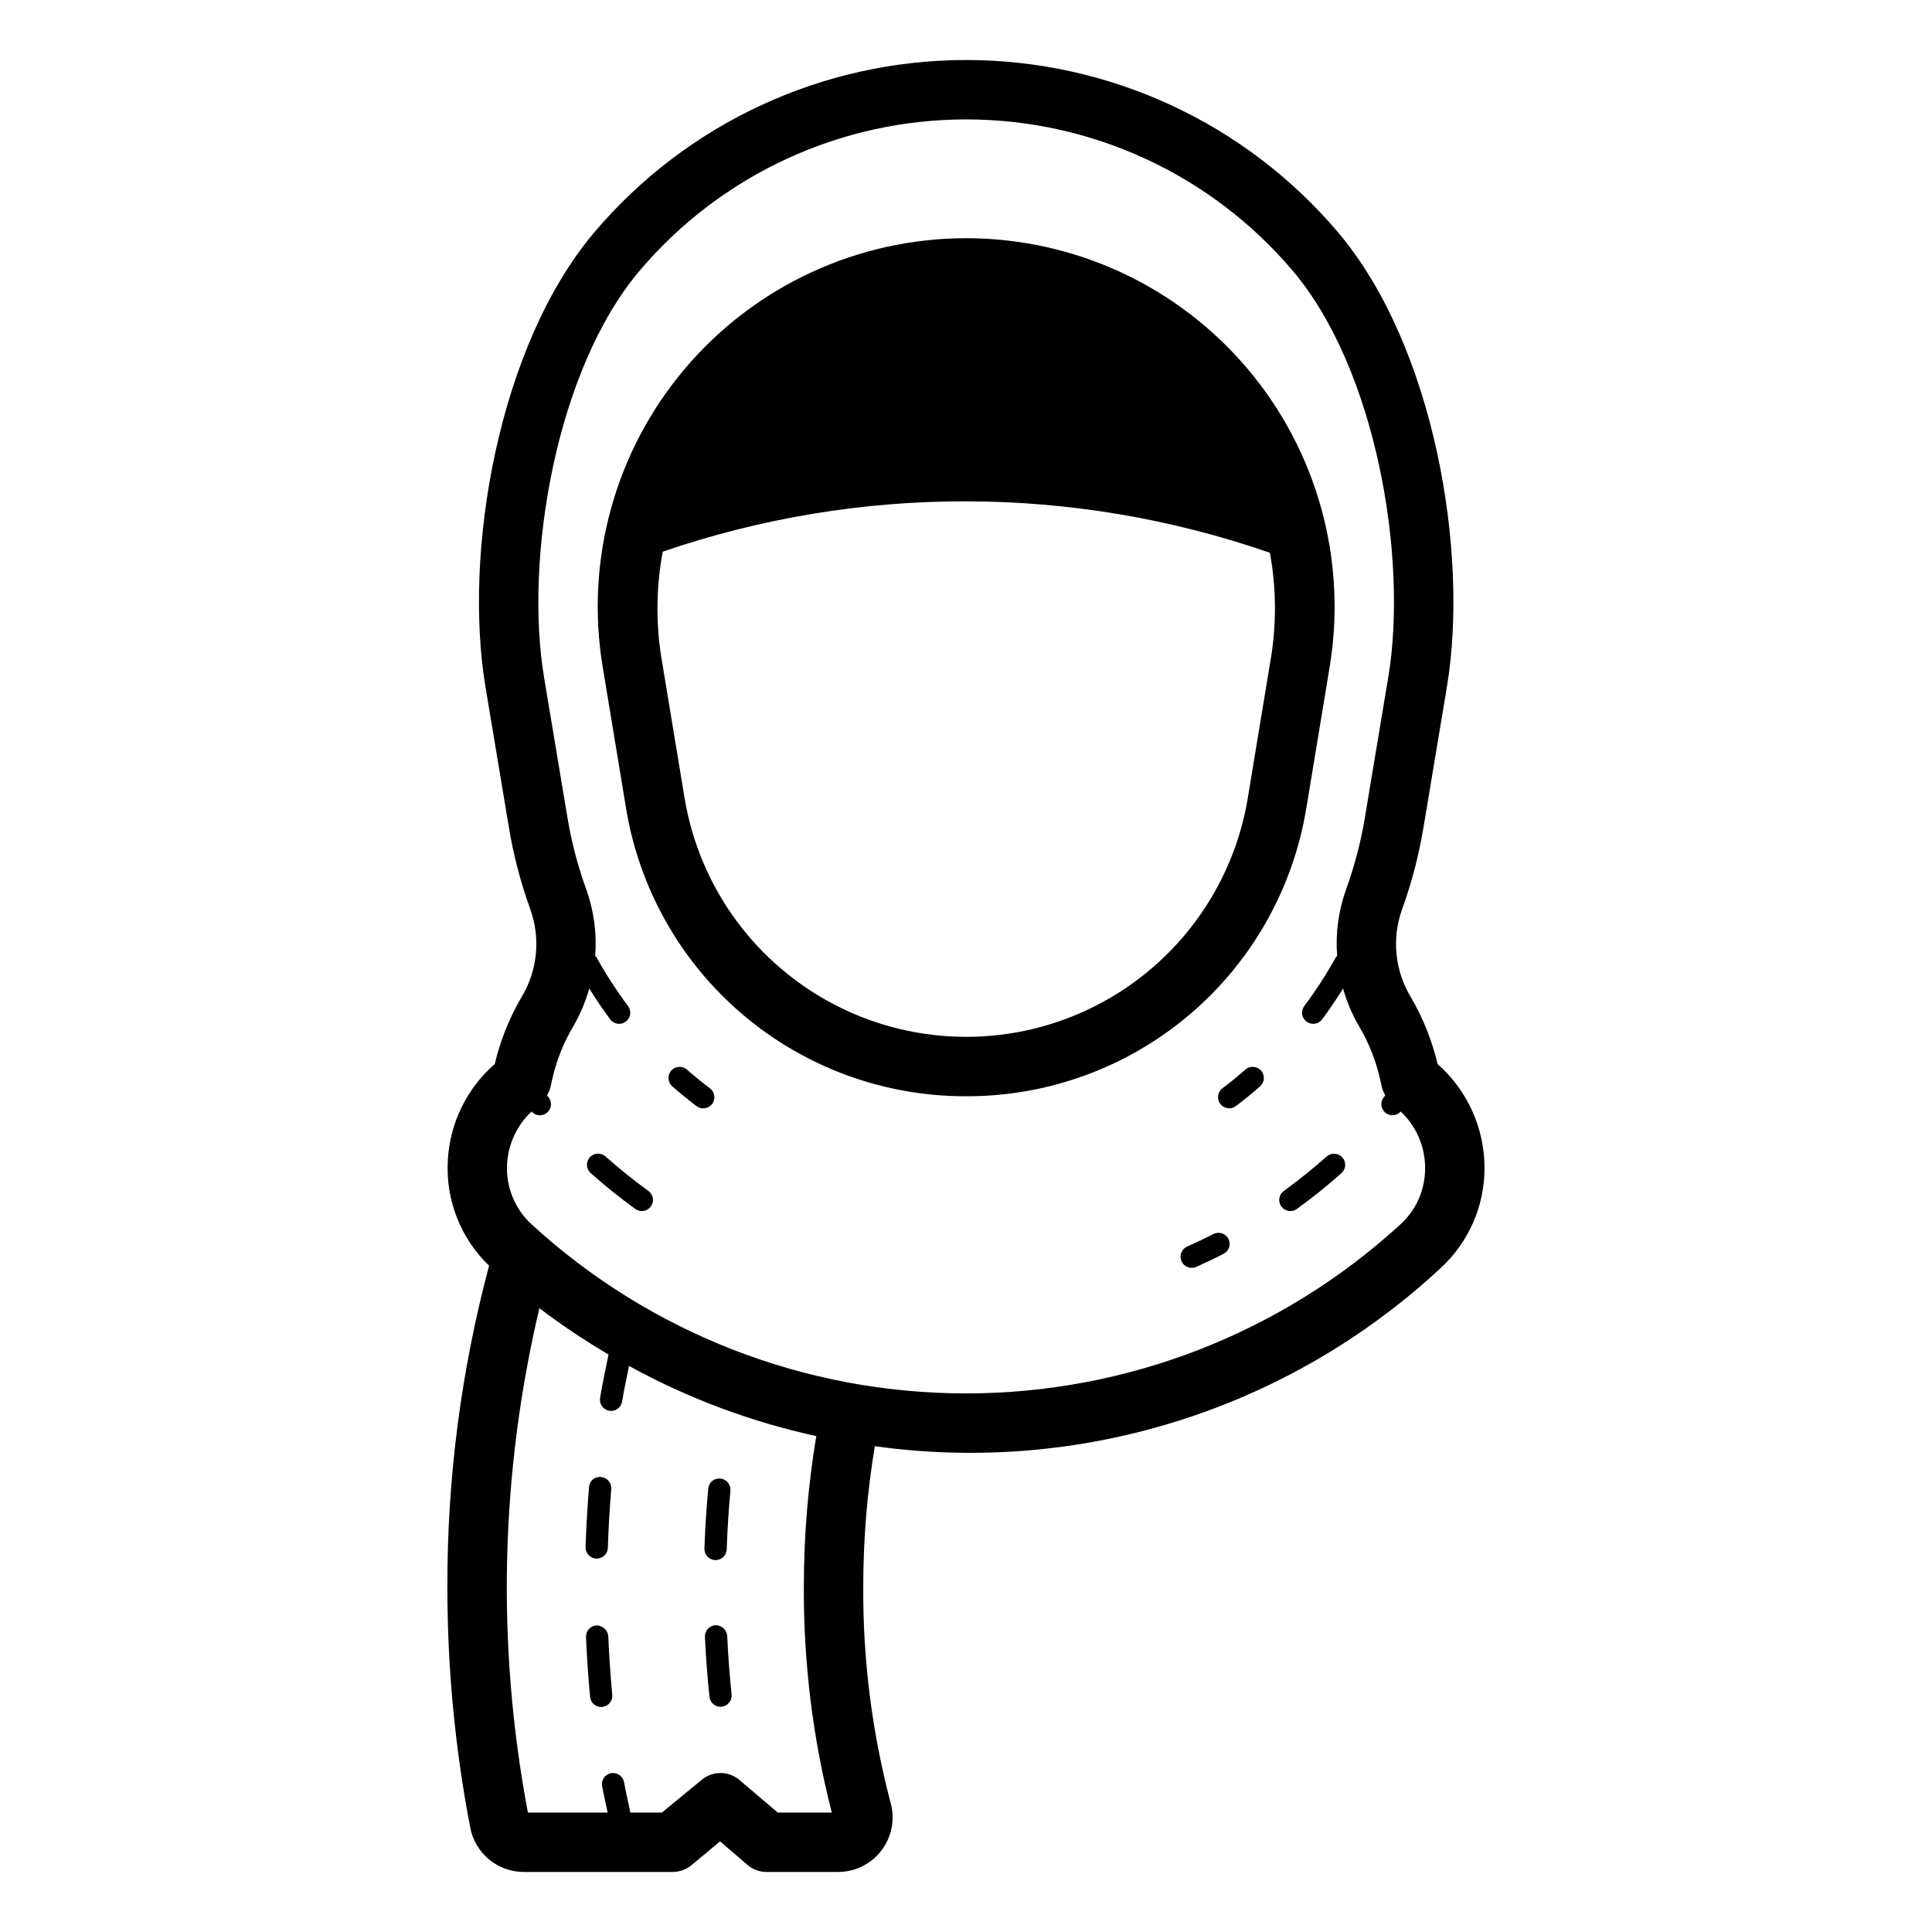 <?xml version="1.0" encoding="UTF-8"?>
<!-- Uploaded to: ICON Repo, www.iconrepo.com, Generator: ICON Repo Mixer Tools -->
<svg fill="#000000" width="800px" height="800px" version="1.1" viewBox="144 144 512 512" xmlns="http://www.w3.org/2000/svg">
 <path d="m330.68 554.39c0.184-5.375 0.523-10.668 1.016-15.883 0.051-0.785 0.422-1.52 1.027-2.023 0.605-0.504 1.395-0.738 2.18-0.645 0.777 0.07 1.5 0.445 2 1.047s0.738 1.379 0.664 2.16c-0.469 5.106-0.797 10.285-0.984 15.543h0.004c-0.055 1.594-1.363 2.852-2.953 2.852h-0.102c-1.629-0.059-2.902-1.422-2.852-3.051zm2.945 20.316c-1.629 0.082-2.887 1.465-2.812 3.094 0.254 5.359 0.652 10.656 1.199 15.859 0.156 1.5 1.422 2.641 2.934 2.644 0.102 0 0.199-0.008 0.309-0.016 0.777-0.082 1.492-0.469 1.988-1.078 0.492-0.609 0.723-1.391 0.641-2.168-0.531-5.098-0.93-10.27-1.168-15.52-0.121-1.609-1.477-2.844-3.09-2.816zm-31.582-17.664h0.094c1.594 0 2.902-1.266 2.953-2.859 0.168-5.227 0.469-10.418 0.898-15.566 0.133-1.625-1.074-3.051-2.699-3.191-0.785-0.094-1.578 0.141-2.184 0.652s-0.969 1.254-1.008 2.047c-0.43 5.25-0.746 10.539-0.914 15.875-0.051 1.629 1.23 2.992 2.859 3.043zm0.086 17.711c-1.629 0.07-2.898 1.445-2.828 3.078 0.23 5.32 0.586 10.617 1.082 15.859v-0.004c0.145 1.516 1.414 2.676 2.938 2.676 0.094 0 0.184-0.008 0.277-0.016 0.777-0.07 1.496-0.453 1.996-1.055 0.496-0.602 0.738-1.379 0.664-2.156-0.484-5.152-0.836-10.336-1.055-15.551v-0.004c-0.16-1.582-1.48-2.797-3.074-2.828zm235.29-121.23c0.008 10.121-4.242 19.777-11.711 26.605-19.914 18.488-43.699 32.312-69.621 40.461-25.926 8.152-53.34 10.43-80.25 6.664-2.043 12.289-3.066 24.727-3.062 37.188-0.125 19.34 2.312 38.609 7.242 57.309 1.215 4.344 0.332 9.004-2.387 12.602-2.719 3.598-6.961 5.723-11.469 5.738h-18.973c-1.879 0.023-3.703-0.648-5.117-1.887l-7.242-6.219-7.559 6.297h0.004c-1.418 1.172-3.199 1.809-5.039 1.809h-39.359c-3.371 0.016-6.641-1.152-9.242-3.293s-4.371-5.125-5.008-8.434c-4.055-21.066-6.082-42.469-6.062-63.922-0.066-28.699 3.648-57.285 11.051-85.016-7.531-7.238-11.527-17.402-10.941-27.832 0.5-9.875 4.992-19.121 12.445-25.617 1.477-6.277 3.894-12.297 7.168-17.855 4.176-6.981 5.004-15.469 2.258-23.125-2.562-7.082-4.469-14.387-5.695-21.816l-6.219-37.309c-5.859-35.469 3.359-90.184 28.922-120.36h-0.004c24.543-28.93 60.559-45.609 98.496-45.609s73.957 16.676 98.5 45.602c25.578 30.195 34.785 84.91 28.93 120.36l-6.219 37.324h-0.004c-1.223 7.43-3.125 14.73-5.688 21.809-2.75 7.652-1.926 16.137 2.242 23.117 3.277 5.562 5.695 11.586 7.176 17.871 7.902 6.973 12.434 17 12.438 27.539zm-180.39 110.92c0-13.355 1.102-26.688 3.297-39.859-17.348-3.785-34.062-10.043-49.629-18.59-0.633 3.137-1.309 6.25-1.836 9.43-0.234 1.43-1.469 2.477-2.914 2.477-0.16 0-0.32-0.016-0.477-0.039-1.609-0.262-2.699-1.781-2.438-3.391 0.641-3.891 1.441-7.699 2.238-11.512-6.348-3.723-12.465-7.82-18.324-12.273-10.379 43.848-11.418 89.391-3.047 133.66h21.133c-0.48-2.344-1.039-4.641-1.461-7.019-0.285-1.605 0.785-3.137 2.391-3.422 1.602-0.262 3.117 0.801 3.422 2.391 0.488 2.723 1.113 5.367 1.672 8.051h8.348l10.547-8.66c2.922-2.457 7.195-2.422 10.078 0.078l10.078 8.582h14.328-0.004c-5.019-19.57-7.508-39.703-7.402-59.906zm164.64-110.92c0-5.664-2.34-11.074-6.461-14.953-1.07 1.195-2.902 1.316-4.117 0.266-1.215-1.047-1.367-2.875-0.336-4.109 0.125-0.152 0.238-0.312 0.363-0.465-0.418-0.676-0.727-1.414-0.918-2.188l-0.469-2.129c-1.105-4.871-2.961-9.543-5.496-13.844-1.859-3.184-3.305-6.586-4.309-10.133-1.75 2.793-3.578 5.543-5.555 8.18-0.977 1.301-2.824 1.566-4.129 0.59-1.305-0.977-1.566-2.824-0.59-4.129 3.059-4.098 5.844-8.395 8.332-12.867 0.109-0.16 0.234-0.309 0.371-0.441-0.457-5.992 0.359-12.012 2.394-17.664 2.234-6.172 3.898-12.539 4.969-19.016l6.219-37.332c5.16-31.227-3.082-81.25-25.398-107.6h-0.004c-21.551-25.402-53.184-40.047-86.496-40.047-33.316 0.004-64.945 14.648-86.496 40.055-22.301 26.336-30.543 76.367-25.391 107.6l6.219 37.309c1.07 6.484 2.738 12.855 4.973 19.035 2.035 5.652 2.848 11.672 2.391 17.66 0.137 0.137 0.262 0.281 0.371 0.441 2.488 4.473 5.269 8.77 8.332 12.871 0.977 1.301 0.711 3.148-0.59 4.125-1.305 0.977-3.152 0.715-4.129-0.59-1.977-2.633-3.805-5.383-5.555-8.176-1.004 3.551-2.453 6.957-4.316 10.145-2.543 4.309-4.398 8.992-5.496 13.875l-0.461 2.082c-0.195 0.773-0.504 1.512-0.922 2.195 0.121 0.148 0.234 0.309 0.359 0.461v-0.004c1.039 1.234 0.887 3.074-0.336 4.125s-3.062 0.922-4.129-0.289c-3.856 3.625-6.172 8.594-6.473 13.879-0.359 6.059 2.035 11.957 6.516 16.051 31.41 28.797 72.477 44.777 115.09 44.777 42.613 0.004 83.68-15.969 115.09-44.762 4.234-3.828 6.629-9.281 6.582-14.984zm-47.625-26.074c-1.969 1.73-3.996 3.387-6.09 4.965h0.004c-1.293 0.984-1.551 2.828-0.574 4.125 0.977 1.301 2.82 1.566 4.125 0.594 2.215-1.668 4.356-3.414 6.426-5.242 1.219-1.078 1.34-2.934 0.27-4.16-1.07-1.223-2.93-1.348-4.16-0.285zm-74 7.074v-0.004c-21.668 0.062-42.652-7.602-59.18-21.621-16.523-14.02-27.508-33.473-30.977-54.863l-6.172-37.34-0.004 0.004c-4.676-28.297 3.32-57.219 21.871-79.09 18.555-21.871 45.781-34.48 74.461-34.48 28.684 0 55.91 12.609 74.465 34.48 18.551 21.871 26.547 50.793 21.871 79.09l-6.164 37.34-0.004-0.004c-3.473 21.391-14.461 40.844-30.984 54.863-16.527 14.016-37.512 21.684-59.184 21.621zm74.637-79.051 6.164-37.34 0.004-0.004c1.465-9.164 1.359-18.508-0.312-27.637-52.094-18.078-108.74-18.18-160.9-0.297-1.734 9.219-1.867 18.672-0.391 27.934l6.172 37.34c3.93 23.773 18.949 44.25 40.445 55.141 21.492 10.887 46.887 10.887 68.379 0 21.492-10.891 36.516-31.367 40.445-55.141zm-170.21 95c-1.219-1.09-3.086-0.98-4.172 0.238-1.09 1.219-0.98 3.086 0.238 4.172 3.781 3.367 7.734 6.539 11.836 9.512 1.32 0.949 3.16 0.648 4.113-0.668 0.953-1.316 0.664-3.156-0.652-4.113-3.941-2.856-7.734-5.906-11.363-9.141zm191.13 0c-3.637 3.231-7.43 6.281-11.371 9.133-0.637 0.457-1.066 1.148-1.191 1.922s0.062 1.566 0.523 2.203c0.461 0.633 1.152 1.059 1.926 1.184 0.777 0.121 1.566-0.066 2.203-0.527 4.102-2.969 8.047-6.137 11.828-9.504 1.203-1.086 1.305-2.938 0.23-4.148-1.078-1.211-2.93-1.328-4.148-0.262zm-30.02 20.555c-2.289 1.168-4.613 2.277-6.965 3.32-1.277 0.566-1.98 1.949-1.691 3.312 0.289 1.363 1.496 2.34 2.891 2.34 0.41-0.004 0.82-0.09 1.199-0.254 2.445-1.09 4.859-2.246 7.242-3.461 1.449-0.738 2.027-2.516 1.289-3.965-0.738-1.453-2.516-2.031-3.965-1.293zm-139.54-43.582c-1.227-1.062-3.086-0.938-4.156 0.285-1.07 1.227-0.949 3.082 0.27 4.16 2.074 1.82 4.219 3.57 6.426 5.242 0.625 0.477 1.414 0.684 2.191 0.574 0.781-0.109 1.484-0.523 1.957-1.148 0.473-0.629 0.676-1.418 0.562-2.199-0.113-0.777-0.527-1.477-1.16-1.945-2.09-1.578-4.121-3.234-6.09-4.969z"/>
</svg>
